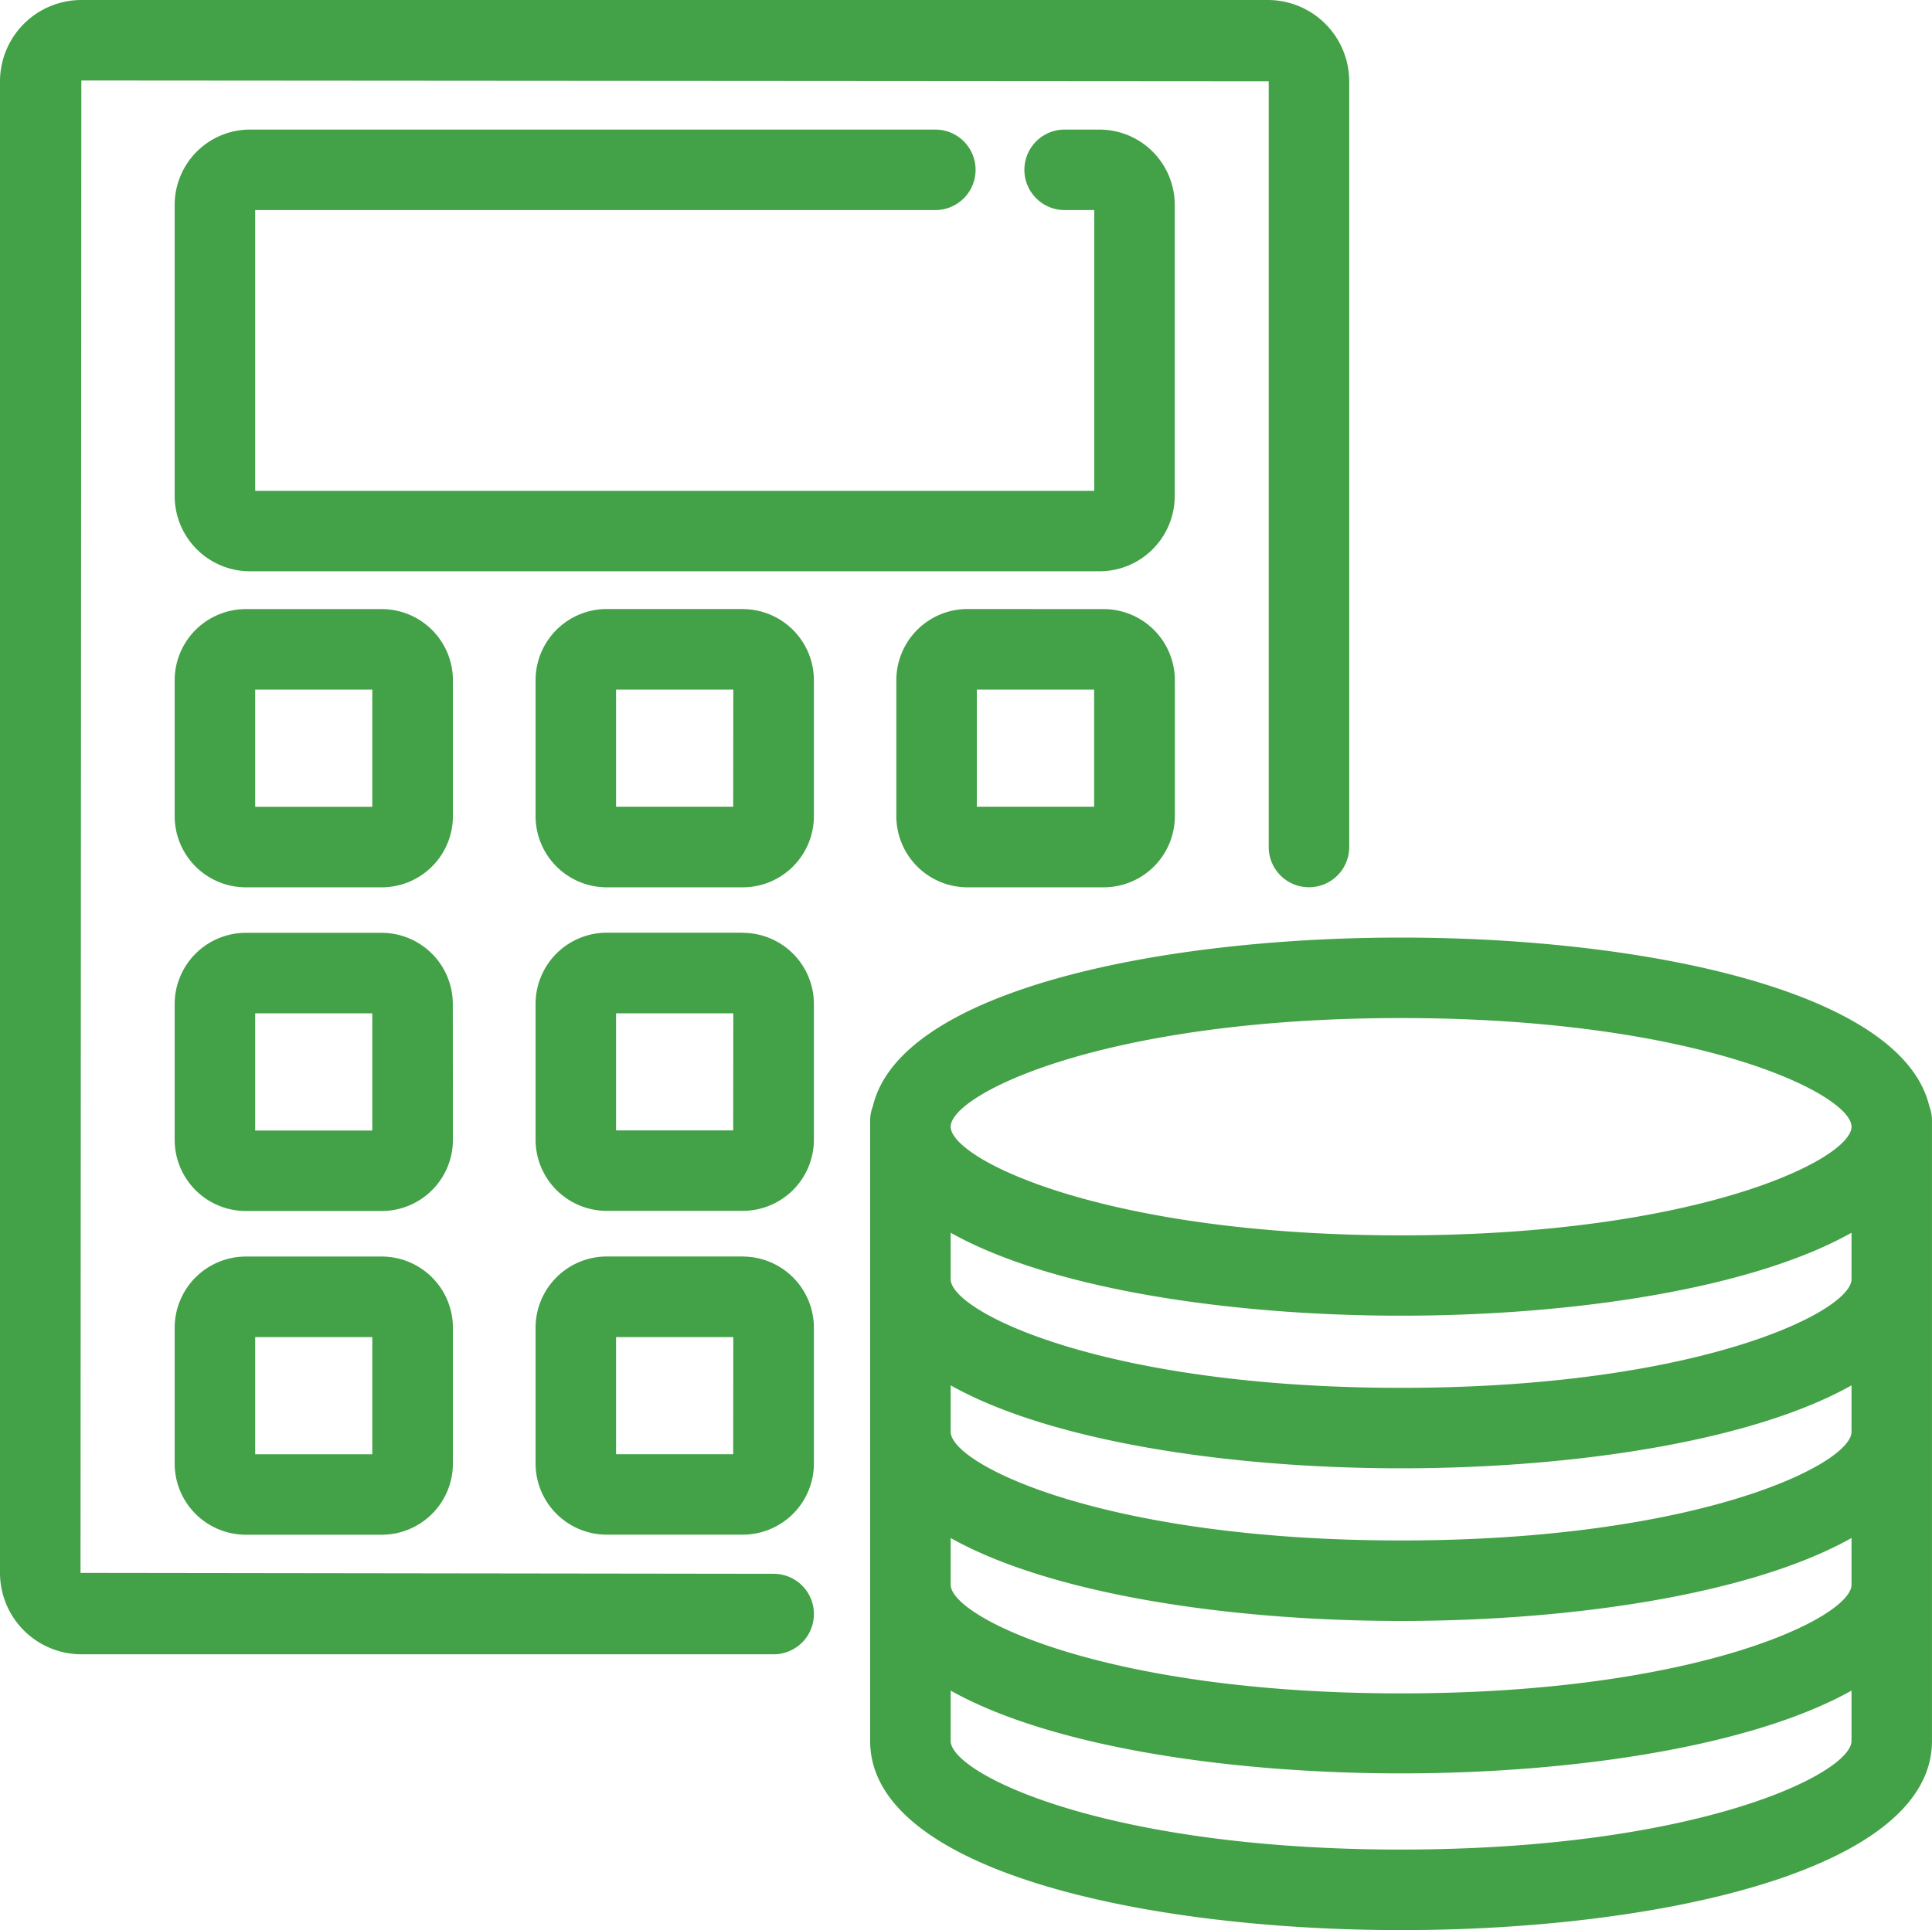 <svg xmlns="http://www.w3.org/2000/svg" width="70" height="69.948" viewBox="0 0 70 69.948">
  <g id="calculation" transform="translate(0 -0.019)">
    <path id="Path_125" data-name="Path 125" d="M59.992,29.424c-1-4.187-10.378-6.106-19.136-6.106s-18.14,1.921-19.138,6.108a1.47,1.47,0,0,0-.1.494V52.434c0,4.708,9.972,6.854,19.237,6.854s19.235-2.147,19.235-6.854V29.92A1.437,1.437,0,0,0,59.992,29.424ZM57.175,46.771c0,1.175-5.553,3.938-16.319,3.938s-16.32-2.771-16.32-3.938V45.078c3.636,2.042,10.128,3.006,16.32,3.006s12.687-.964,16.319-3.006Zm0-5.542c0,1.175-5.553,3.938-16.319,3.938s-16.32-2.759-16.32-3.937V39.546c3.636,2.042,10.128,3.006,16.32,3.006s12.688-.964,16.319-3.006Zm0-5.531c0,1.175-5.553,3.938-16.319,3.938s-16.32-2.759-16.32-3.937V34.015c3.636,2.042,10.128,3.006,16.32,3.006s12.688-.964,16.319-3.006ZM40.856,26.235c10.765,0,16.319,2.758,16.319,3.938S51.621,34.11,40.856,34.11s-16.32-2.759-16.32-3.938S30.089,26.235,40.856,26.235Zm0,30.134c-10.767,0-16.32-2.758-16.32-3.937V50.608c3.636,2.042,10.128,3,16.32,3s12.688-.964,16.319-3v1.823c0,1.18-5.553,3.937-16.319,3.937Z" transform="translate(9.909 10.679)" fill="#43a147"/>
    <path id="Path_126" data-name="Path 126" d="M28.028,57.054,2.917,57.021,2.947,2.936l43.021.031V30.715a1.458,1.458,0,1,0,2.917,0V2.966A2.952,2.952,0,0,0,45.938.019H2.947A2.952,2.952,0,0,0,0,2.966V57.021a2.952,2.952,0,0,0,2.947,2.95H28.031a1.458,1.458,0,1,0,0-2.917Z" fill="#43a147"/>
    <path id="Path_127" data-name="Path 127" d="M40.574,5.965a2.73,2.73,0,0,0-2.729-2.726h-1.26a1.458,1.458,0,1,0,0,2.917h1.072V16.33H7.257V6.156H31.9a1.458,1.458,0,1,0,0-2.917H7.067A2.73,2.73,0,0,0,4.34,5.965V16.52a2.73,2.73,0,0,0,2.727,2.727H37.845a2.73,2.73,0,0,0,2.729-2.727ZM14.421,23.195a2.581,2.581,0,0,0-2.578-2.578H6.917A2.581,2.581,0,0,0,4.34,23.195V28.12A2.58,2.58,0,0,0,6.917,30.7h4.926a2.581,2.581,0,0,0,2.578-2.577ZM11.5,27.781H7.257V23.533H11.5Zm.338,16.3H6.917A2.581,2.581,0,0,0,4.34,46.659v4.926a2.58,2.58,0,0,0,2.577,2.577h4.926a2.581,2.581,0,0,0,2.578-2.577V46.659A2.581,2.581,0,0,0,11.843,44.081ZM11.5,51.246H7.257V47H11.5Zm2.917-16.319a2.581,2.581,0,0,0-2.578-2.578H6.917A2.581,2.581,0,0,0,4.34,34.927v4.926A2.58,2.58,0,0,0,6.917,42.43h4.926a2.581,2.581,0,0,0,2.578-2.577ZM11.5,39.514H7.257V35.265H11.5Zm13.414-18.9H19.994a2.581,2.581,0,0,0-2.578,2.578V28.12A2.581,2.581,0,0,0,19.994,30.7h4.925A2.581,2.581,0,0,0,27.5,28.12V23.195a2.581,2.581,0,0,0-2.578-2.578Zm-.338,7.165H20.332V23.533H24.58Zm8.489-7.165a2.581,2.581,0,0,0-2.578,2.578V28.12A2.581,2.581,0,0,0,33.069,30.7H38a2.581,2.581,0,0,0,2.578-2.577V23.195A2.581,2.581,0,0,0,38,20.617Zm4.588,7.165h-4.25V23.533h4.25Zm-12.739,16.3H19.994a2.581,2.581,0,0,0-2.578,2.578v4.926a2.581,2.581,0,0,0,2.578,2.577h4.925A2.581,2.581,0,0,0,27.5,51.586V46.659A2.581,2.581,0,0,0,24.919,44.081Zm-.338,7.165H20.332V47H24.58Zm.338-18.9H19.994a2.581,2.581,0,0,0-2.578,2.578v4.926a2.581,2.581,0,0,0,2.578,2.577h4.925A2.581,2.581,0,0,0,27.5,39.853V34.927a2.581,2.581,0,0,0-2.578-2.578Zm-.338,7.165H20.332V35.265H24.58Z" transform="translate(1.989 1.476)" fill="#43a147"/>
  </g>
</svg>
